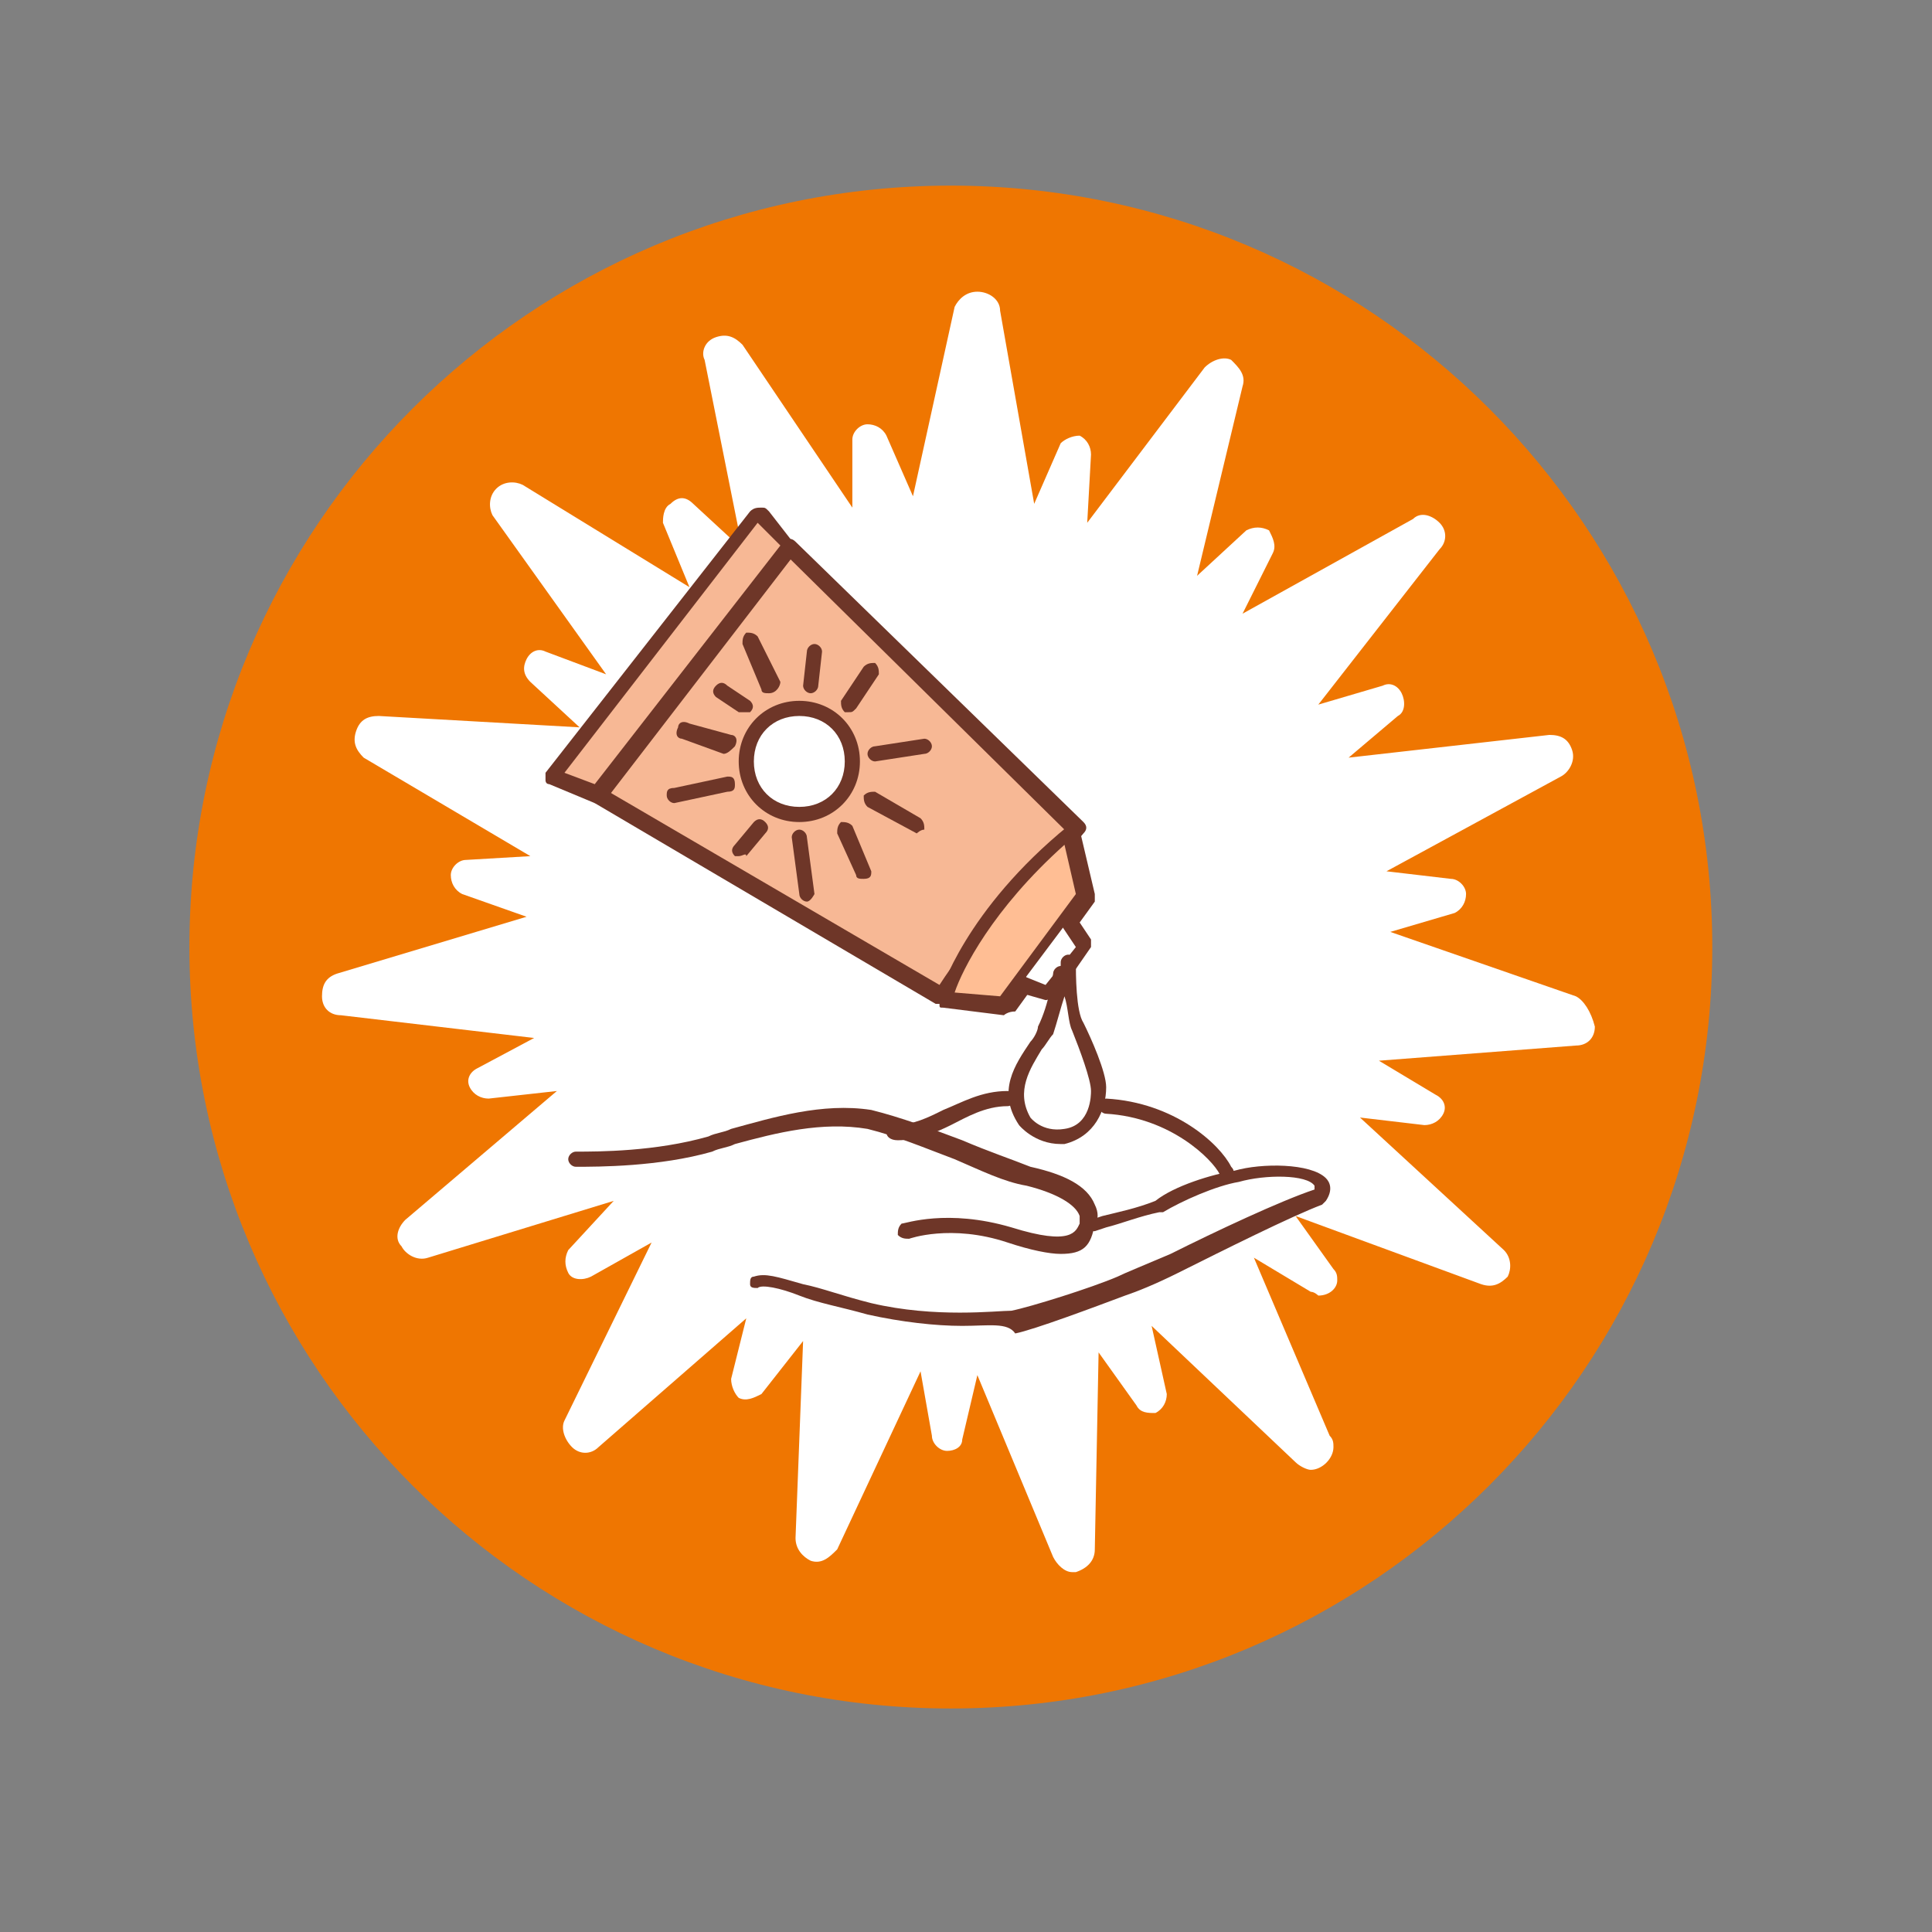 <?xml version="1.0" encoding="utf-8"?>
<!-- Generator: Adobe Illustrator 19.0.0, SVG Export Plug-In . SVG Version: 6.00 Build 0)  -->
<svg version="1.1" xmlns="http://www.w3.org/2000/svg" xmlns:xlink="http://www.w3.org/1999/xlink" x="0px" y="0px"
	 viewBox="0 0 51 51" style="enable-background:new 0 0 51 51;" xml:space="preserve">
<rect x="0" y="0" width="51" height="51" fill="#808080" stroke="none"/>
<style type="text/css">
	.st0{fill-rule:evenodd;clip-rule:evenodd;fill:#EF7601;}
	.st1{fill:#FFFFFF;}
	.st2{fill:#F7B895;}
	.st3{fill:#6E3628;}
	.st4{fill:#FFBE94;}
	.st5{fill:none;}
</style>
<g id="Mode_Isolation">
	<path class="st0" d="M25.1,4.9c11.1,0,20.1,9,20.1,20.1s-9,20.1-20.1,20.1s-20.1-9-20.1-20.1S14,4.9,25.1,4.9z"/>
</g>
<g id="Mode_Isolation_-_copie">
</g>
<g id="Calque_3">
</g>
<g id="Calque_4">
</g>
<g id="Calque_5">
	<path class="st1" d="M41.6,26.3l-4.9-1.7l1.7-0.5c0.2-0.1,0.3-0.3,0.3-0.5c0-0.2-0.2-0.4-0.4-0.4l-1.7-0.2l4.6-2.5
		c0.2-0.1,0.4-0.4,0.3-0.7c-0.1-0.3-0.3-0.4-0.6-0.4L35.6,20l1.3-1.1c0.2-0.1,0.2-0.4,0.1-0.6c-0.1-0.2-0.3-0.3-0.5-0.2l-1.7,0.5
		l3.2-4.1c0.2-0.2,0.2-0.5,0-0.7c-0.2-0.2-0.5-0.3-0.7-0.1l-4.5,2.5l0.8-1.6c0.1-0.2,0-0.4-0.1-0.6c-0.2-0.1-0.4-0.1-0.6,0l-1.3,1.2
		l1.2-5c0.1-0.3-0.1-0.5-0.3-0.7c-0.2-0.1-0.5,0-0.7,0.2l-3.1,4.1l0.1-1.8c0-0.2-0.1-0.4-0.3-0.5c-0.2,0-0.4,0.1-0.5,0.2l-0.7,1.6
		l-0.9-5.1c0-0.3-0.3-0.5-0.6-0.5c-0.3,0-0.5,0.2-0.6,0.4l-1.1,5l-0.7-1.6c-0.1-0.2-0.3-0.3-0.5-0.3c-0.2,0-0.4,0.2-0.4,0.4l0,1.8
		l-2.9-4.3c-0.2-0.2-0.4-0.3-0.7-0.2c-0.3,0.1-0.4,0.4-0.3,0.6l1,5l-1.3-1.2c-0.2-0.2-0.4-0.2-0.6,0c-0.2,0.1-0.2,0.4-0.2,0.5
		l0.7,1.7l-4.4-2.7c-0.2-0.1-0.5-0.1-0.7,0.1c-0.2,0.2-0.2,0.5-0.1,0.7l3,4.2l-1.6-0.6c-0.2-0.1-0.4,0-0.5,0.2
		c-0.1,0.2-0.1,0.4,0.1,0.6l1.3,1.2L10,18.9c-0.3,0-0.5,0.1-0.6,0.4c-0.1,0.3,0,0.5,0.2,0.7l4.4,2.6l-1.7,0.1
		c-0.2,0-0.4,0.2-0.4,0.4c0,0.2,0.1,0.4,0.3,0.5l1.7,0.6l-5,1.5c-0.3,0.1-0.4,0.3-0.4,0.6c0,0.3,0.2,0.5,0.5,0.5l5.1,0.6l-1.5,0.8
		c-0.2,0.1-0.3,0.3-0.2,0.5c0.1,0.2,0.3,0.3,0.5,0.3l1.8-0.2l-4,3.4c-0.2,0.2-0.3,0.5-0.1,0.7c0.1,0.2,0.4,0.4,0.7,0.3l4.9-1.5
		L15,33c-0.1,0.2-0.1,0.4,0,0.6c0.1,0.2,0.4,0.2,0.6,0.1l1.6-0.9l-2.3,4.7c-0.1,0.2,0,0.5,0.2,0.7c0.2,0.2,0.5,0.2,0.7,0l3.9-3.4
		l-0.4,1.6c0,0.2,0.1,0.4,0.2,0.5c0.2,0.1,0.4,0,0.6-0.1l1.1-1.4L21,40.6c0,0.3,0.2,0.5,0.4,0.6c0.3,0.1,0.5-0.1,0.7-0.3l2.2-4.7
		l0.3,1.7c0,0.2,0.2,0.4,0.4,0.4h0c0.2,0,0.4-0.1,0.4-0.3l0.4-1.7l2,4.8c0.1,0.2,0.3,0.4,0.5,0.4c0,0,0.1,0,0.1,0
		c0.3-0.1,0.5-0.3,0.5-0.6l0.1-5.2l1,1.4c0.1,0.2,0.3,0.2,0.5,0.2c0.2-0.1,0.3-0.3,0.3-0.5L30.4,35l3.8,3.6c0.1,0.1,0.3,0.2,0.4,0.2
		h0c0.3,0,0.6-0.3,0.6-0.6c0-0.1,0-0.2-0.1-0.3l-2-4.7l1.5,0.9c0.1,0,0.2,0.1,0.2,0.1c0,0,0,0,0,0c0.3,0,0.5-0.2,0.5-0.4
		c0-0.1,0-0.2-0.1-0.3l-1-1.4l4.9,1.8c0.3,0.1,0.5,0,0.7-0.2c0.1-0.2,0.1-0.5-0.1-0.7l-3.8-3.5l1.7,0.2c0.2,0,0.4-0.1,0.5-0.3
		c0.1-0.2,0-0.4-0.2-0.5l-1.5-0.9l5.2-0.4c0.3,0,0.5-0.2,0.5-0.5C42,26.7,41.8,26.4,41.6,26.3"/>
	<path class="st2" d="M20.8,14.5l7.6,7.4c0,0-2.8,3.3-3.5,4.4l-9-5.3"/>
	<path class="st3" d="M24.8,26.5c0,0-0.1,0-0.1,0l-9-5.3c-0.1-0.1-0.1-0.2-0.1-0.3c0.1-0.1,0.2-0.1,0.3-0.1l8.9,5.2
		c0.7-1.1,2.7-3.5,3.3-4.1l-7.4-7.3c-0.1-0.1-0.1-0.2,0-0.3c0.1-0.1,0.2-0.1,0.3,0l7.6,7.4c0.1,0.1,0.1,0.2,0,0.3
		c0,0-2.8,3.3-3.5,4.4C25,26.5,24.9,26.5,24.8,26.5C24.9,26.5,24.9,26.5,24.8,26.5"/>
	<polyline class="st2" points="20.1,13.6 20.8,14.5 15.7,21 14.6,20.5 20,13.6 	"/>
	<path class="st3" d="M15.7,21.2C15.7,21.2,15.7,21.2,15.7,21.2l-1.2-0.5c-0.1,0-0.1-0.1-0.1-0.1c0-0.1,0-0.1,0-0.2l5.4-6.9
		c0.1-0.1,0.2-0.1,0.3-0.1c0.1,0,0.1,0,0.2,0.1l0.7,0.9c0.1,0.1,0.1,0.2,0,0.2l-5,6.5C15.8,21.2,15.8,21.2,15.7,21.2 M14.9,20.4
		l0.8,0.3l4.9-6.3L20,13.8L14.9,20.4z"/>
	<path class="st1" d="M22.5,20.1c0,0.8-0.6,1.4-1.4,1.4c-0.8,0-1.4-0.6-1.4-1.4c0-0.8,0.6-1.4,1.4-1.4
		C21.9,18.7,22.5,19.3,22.5,20.1"/>
	<path class="st3" d="M21.1,21.7c-0.9,0-1.6-0.7-1.6-1.6c0-0.9,0.7-1.6,1.6-1.6c0.9,0,1.6,0.7,1.6,1.6C22.7,21,22,21.7,21.1,21.7
		 M21.1,18.9c-0.7,0-1.2,0.5-1.2,1.2c0,0.7,0.5,1.2,1.2,1.2c0.7,0,1.2-0.5,1.2-1.2C22.3,19.4,21.8,18.9,21.1,18.9"/>
	<line class="st1" x1="20.3" y1="18.1" x2="19.8" y2="16.9"/>
	<path class="st3" d="M20.3,18.3c-0.1,0-0.2,0-0.2-0.1L19.6,17c0-0.1,0-0.2,0.1-0.3c0.1,0,0.2,0,0.3,0.1l0.6,1.2
		C20.6,18.1,20.5,18.3,20.3,18.3C20.4,18.3,20.4,18.3,20.3,18.3"/>
	<line class="st1" x1="19.1" y1="19.7" x2="18" y2="19.3"/>
	<path class="st3" d="M19.1,19.9C19.1,19.9,19.1,19.9,19.1,19.9L18,19.5c-0.1,0-0.2-0.1-0.1-0.3c0-0.1,0.1-0.2,0.3-0.1l1.1,0.3
		c0.1,0,0.2,0.1,0.1,0.3C19.3,19.8,19.2,19.9,19.1,19.9"/>
	<line class="st1" x1="19.2" y1="20.7" x2="17.8" y2="21"/>
	<path class="st3" d="M17.8,21.2c-0.1,0-0.2-0.1-0.2-0.2c0-0.1,0-0.2,0.2-0.2l1.4-0.3c0.1,0,0.2,0,0.2,0.2c0,0.1,0,0.2-0.2,0.2
		L17.8,21.2C17.8,21.2,17.8,21.2,17.8,21.2"/>
	<line class="st1" x1="20" y1="21.7" x2="19.5" y2="22.4"/>
	<path class="st3" d="M19.5,22.6c0,0-0.1,0-0.1,0c-0.1-0.1-0.1-0.2,0-0.3l0.5-0.6c0.1-0.1,0.2-0.1,0.3,0c0.1,0.1,0.1,0.2,0,0.3
		l-0.5,0.6C19.7,22.5,19.6,22.6,19.5,22.6"/>
	<line class="st1" x1="22.4" y1="18.6" x2="23" y2="17.7"/>
	<path class="st3" d="M22.4,18.8c0,0-0.1,0-0.1,0c-0.1-0.1-0.1-0.2-0.1-0.3l0.6-0.9c0.1-0.1,0.2-0.1,0.3-0.1
		c0.1,0.1,0.1,0.2,0.1,0.3l-0.6,0.9C22.5,18.8,22.5,18.8,22.4,18.8"/>
	<line class="st1" x1="23.1" y1="19.9" x2="24.4" y2="19.7"/>
	<path class="st3" d="M23.1,20.1c-0.1,0-0.2-0.1-0.2-0.2c0-0.1,0.1-0.2,0.2-0.2l1.3-0.2c0.1,0,0.2,0.1,0.2,0.2
		c0,0.1-0.1,0.2-0.2,0.2L23.1,20.1C23.1,20.1,23.1,20.1,23.1,20.1"/>
	<line class="st1" x1="22.9" y1="21.1" x2="24.2" y2="21.8"/>
	<path class="st3" d="M24.2,22C24.1,22,24.1,22,24.2,22l-1.3-0.7c-0.1-0.1-0.1-0.2-0.1-0.3c0.1-0.1,0.2-0.1,0.3-0.1l1.2,0.7
		c0.1,0.1,0.1,0.2,0.1,0.3C24.3,21.9,24.2,22,24.2,22"/>
	<line class="st1" x1="22.3" y1="22" x2="22.8" y2="23"/>
	<path class="st3" d="M22.8,23.2c-0.1,0-0.2,0-0.2-0.1L22.1,22c0-0.1,0-0.2,0.1-0.3c0.1,0,0.2,0,0.3,0.1L23,23
		C23,23.1,23,23.2,22.8,23.2C22.9,23.2,22.8,23.2,22.8,23.2"/>
	<line class="st1" x1="21.1" y1="22.1" x2="21.3" y2="23.6"/>
	<path class="st3" d="M21.3,23.8c-0.1,0-0.2-0.1-0.2-0.2l-0.2-1.5c0-0.1,0.1-0.2,0.2-0.2c0.1,0,0.2,0.1,0.2,0.2l0.2,1.5
		C21.5,23.6,21.4,23.8,21.3,23.8C21.3,23.8,21.3,23.8,21.3,23.8"/>
	<line class="st1" x1="21.4" y1="18.1" x2="21.5" y2="17.2"/>
	<path class="st3" d="M21.4,18.3C21.4,18.3,21.4,18.3,21.4,18.3c-0.1,0-0.2-0.1-0.2-0.2l0.1-0.9c0-0.1,0.1-0.2,0.2-0.2
		c0.1,0,0.2,0.1,0.2,0.2l-0.1,0.9C21.6,18.2,21.5,18.3,21.4,18.3"/>
	<line class="st1" x1="19.6" y1="18.6" x2="19" y2="18.2"/>
	<path class="st3" d="M19.6,18.8c0,0-0.1,0-0.1,0l-0.6-0.4c-0.1-0.1-0.1-0.2,0-0.3c0.1-0.1,0.2-0.1,0.3,0l0.6,0.4
		c0.1,0.1,0.1,0.2,0,0.3C19.7,18.8,19.7,18.8,19.6,18.8"/>
	<path class="st4" d="M28.3,22l0.4,1.7l-2.1,2.9l-1.6-0.2C24.9,26.4,25.5,24.1,28.3,22"/>
	<path class="st3" d="M26.5,26.8C26.5,26.8,26.5,26.8,26.5,26.8l-1.6-0.2c-0.1,0-0.1,0-0.1-0.1c0-0.1,0-0.1,0-0.2
		c0-0.1,0.7-2.3,3.4-4.5c0.1,0,0.1-0.1,0.2,0c0.1,0,0.1,0.1,0.1,0.1l0.4,1.7c0,0.1,0,0.1,0,0.2l-2.1,2.9
		C26.6,26.7,26.5,26.8,26.5,26.8 M25.2,26.2l1.2,0.1l2-2.7l-0.3-1.3C26.2,24,25.4,25.6,25.2,26.2"/>
	<polyline class="st1" points="28.2,24.3 28.5,24.9 27.6,26.2 27,25.9 	"/>
	<path class="st3" d="M27.6,26.4C27.6,26.4,27.6,26.4,27.6,26.4l-0.7-0.2c-0.1,0-0.2-0.2-0.1-0.3c0-0.1,0.2-0.2,0.3-0.1l0.5,0.2
		l0.8-1L28,24.4c-0.1-0.1,0-0.2,0.1-0.3c0.1-0.1,0.2,0,0.3,0.1l0.4,0.6c0,0.1,0,0.2,0,0.2l-0.9,1.3C27.8,26.3,27.7,26.4,27.6,26.4"
		/>
	<path class="st1" d="M28.3,25.4c0,0,0,1.3,0.2,1.7c0.2,0.5,0.5,1.3,0.6,1.6c0,0.4-0.1,1.1-0.9,1.2c-0.8,0.1-1.1-0.4-1.1-0.4
		c-0.6-1,0.2-1.8,0.5-2.4c0.3-0.6,0.4-1.5,0.4-1.5"/>
	<path class="st3" d="M28,30.2c-0.7,0-1.1-0.5-1.1-0.5c-0.6-0.9-0.1-1.6,0.3-2.2c0.1-0.1,0.2-0.3,0.2-0.4c0.3-0.6,0.4-1.4,0.4-1.4
		c0-0.1,0.1-0.2,0.2-0.2c0,0,0,0,0,0c0-0.1,0-0.1,0-0.1c0-0.1,0.1-0.2,0.2-0.2c0.1,0,0.2,0.1,0.2,0.2c0,0.3,0,1.3,0.2,1.6
		c0.2,0.4,0.6,1.3,0.6,1.7c0,0.6-0.3,1.3-1.1,1.5C28.1,30.2,28.1,30.2,28,30.2 M28.1,26.3c-0.1,0.3-0.2,0.7-0.3,1
		c-0.1,0.1-0.2,0.3-0.3,0.4c-0.3,0.5-0.7,1.1-0.3,1.8c0,0,0.3,0.4,0.9,0.3c0.7-0.1,0.7-0.9,0.7-1c0-0.3-0.3-1.1-0.5-1.6
		C28.2,27,28.2,26.6,28.1,26.3"/>
	<path class="st1" d="M20,33.8c0.4-0.1,1.3,0.3,3,0.7c1.6,0.4,3.3,0.3,3.8,0.2c0.5-0.1,2.1-0.6,2.9-1c0.7-0.3,4-1.9,5.2-2.4
		c0.4-0.7-1.4-0.8-2.2-0.5c-0.6,0.1-1.6,0.5-2.1,0.8c-0.7,0.2-1.1,0.3-1.7,0.5"/>
	<path class="st3" d="M25.4,35c-0.7,0-1.6-0.1-2.5-0.3c-0.7-0.2-1.3-0.3-1.8-0.5c-0.5-0.2-1-0.3-1.1-0.2c-0.1,0-0.2,0-0.2-0.1
		c0-0.1,0-0.2,0.1-0.2c0.3-0.1,0.6,0,1.3,0.2c0.5,0.1,1,0.3,1.8,0.5c1.7,0.4,3.3,0.2,3.7,0.2c0.5-0.1,2.1-0.6,2.8-0.9
		c0.2-0.1,0.7-0.3,1.4-0.6c1.2-0.6,2.9-1.4,3.8-1.7c0,0,0-0.1,0-0.1c-0.2-0.3-1.3-0.3-2-0.1c0,0,0,0,0,0c-0.6,0.1-1.5,0.5-2,0.8
		c0,0,0,0-0.1,0c-0.5,0.1-1,0.3-1.4,0.4l-0.3,0.1c-0.1,0-0.2,0-0.2-0.1c0-0.1,0-0.2,0.1-0.2l0.3-0.1c0.4-0.1,0.9-0.2,1.4-0.4
		c0.5-0.4,1.5-0.7,2.1-0.8c0.7-0.2,2-0.2,2.4,0.2c0.1,0.1,0.2,0.3,0,0.6c0,0-0.1,0.1-0.1,0.1c-0.8,0.3-2.6,1.2-3.8,1.8
		c-0.6,0.3-1.1,0.5-1.4,0.6c-0.8,0.3-2.4,0.9-2.9,1C26.6,34.9,26.1,35,25.4,35"/>
	<path class="st1" d="M15.2,30.8c0.7,0,2.2,0,3.6-0.4c1.3-0.4,2.7-0.9,4.2-0.6c1.5,0.3,3,1.2,4.2,1.5c1.2,0.2,1.8,0.8,1.6,1.2
		c-0.2,0.3-0.5,0.7-2.1,0.2c-1.6-0.5-2.7-0.1-2.7-0.1"/>
	<path class="st3" d="M28,33.1c-0.3,0-0.8-0.1-1.4-0.3c-1.5-0.5-2.6-0.1-2.6-0.1c-0.1,0-0.2,0-0.3-0.1c0-0.1,0-0.2,0.1-0.3
		c0.1,0,1.2-0.4,2.9,0.1c1.6,0.5,1.7,0.1,1.8-0.1c0,0,0-0.1,0-0.2c-0.1-0.3-0.6-0.6-1.4-0.8c-0.6-0.1-1.2-0.4-1.9-0.7
		c-0.8-0.3-1.5-0.6-2.3-0.8c-1.2-0.2-2.4,0.1-3.5,0.4c-0.2,0.1-0.4,0.1-0.6,0.2c-1.4,0.4-3,0.4-3.6,0.4c-0.1,0-0.2-0.1-0.2-0.2
		c0-0.1,0.1-0.2,0.2-0.2c0.6,0,2.1,0,3.5-0.4c0.2-0.1,0.4-0.1,0.6-0.2c1.1-0.3,2.4-0.7,3.7-0.5c0.8,0.2,1.6,0.5,2.4,0.8
		c0.7,0.3,1.3,0.5,1.8,0.7c0.9,0.2,1.5,0.5,1.7,1c0.1,0.2,0.1,0.4,0,0.5C28.8,32.9,28.6,33.1,28,33.1"/>
	<path class="st1" d="M23.6,29.9c1.1,0,1.7-0.9,3.1-1"/>
	<path class="st3" d="M23.7,30.1C23.6,30.1,23.6,30.1,23.7,30.1c-0.2,0-0.3-0.1-0.3-0.2c0-0.1,0.1-0.2,0.2-0.2
		c0.5,0,0.9-0.2,1.3-0.4c0.5-0.2,1-0.5,1.7-0.5c0.1,0,0.2,0.1,0.2,0.2c0,0.1-0.1,0.2-0.2,0.2c-0.6,0-1.1,0.3-1.5,0.5
		C24.7,29.9,24.2,30.1,23.7,30.1"/>
	<path class="st1" d="M29.2,29.2c1.8,0.1,2.9,1.2,3.2,1.7"/>
	<path class="st3" d="M32.4,31.1c-0.1,0-0.1,0-0.2-0.1c-0.2-0.4-1.3-1.5-3-1.6c-0.1,0-0.2-0.1-0.2-0.2c0-0.1,0.1-0.2,0.2-0.2
		c1.8,0.1,3,1.2,3.3,1.8C32.6,30.9,32.6,31,32.4,31.1C32.5,31.1,32.4,31.1,32.4,31.1"/>
	<rect x="5.6" y="6.7" class="st5" width="37.6" height="36.1"/>
</g>
<g id="Calque_6">
</g>
<g id="Calque_7">
</g>
</svg>
